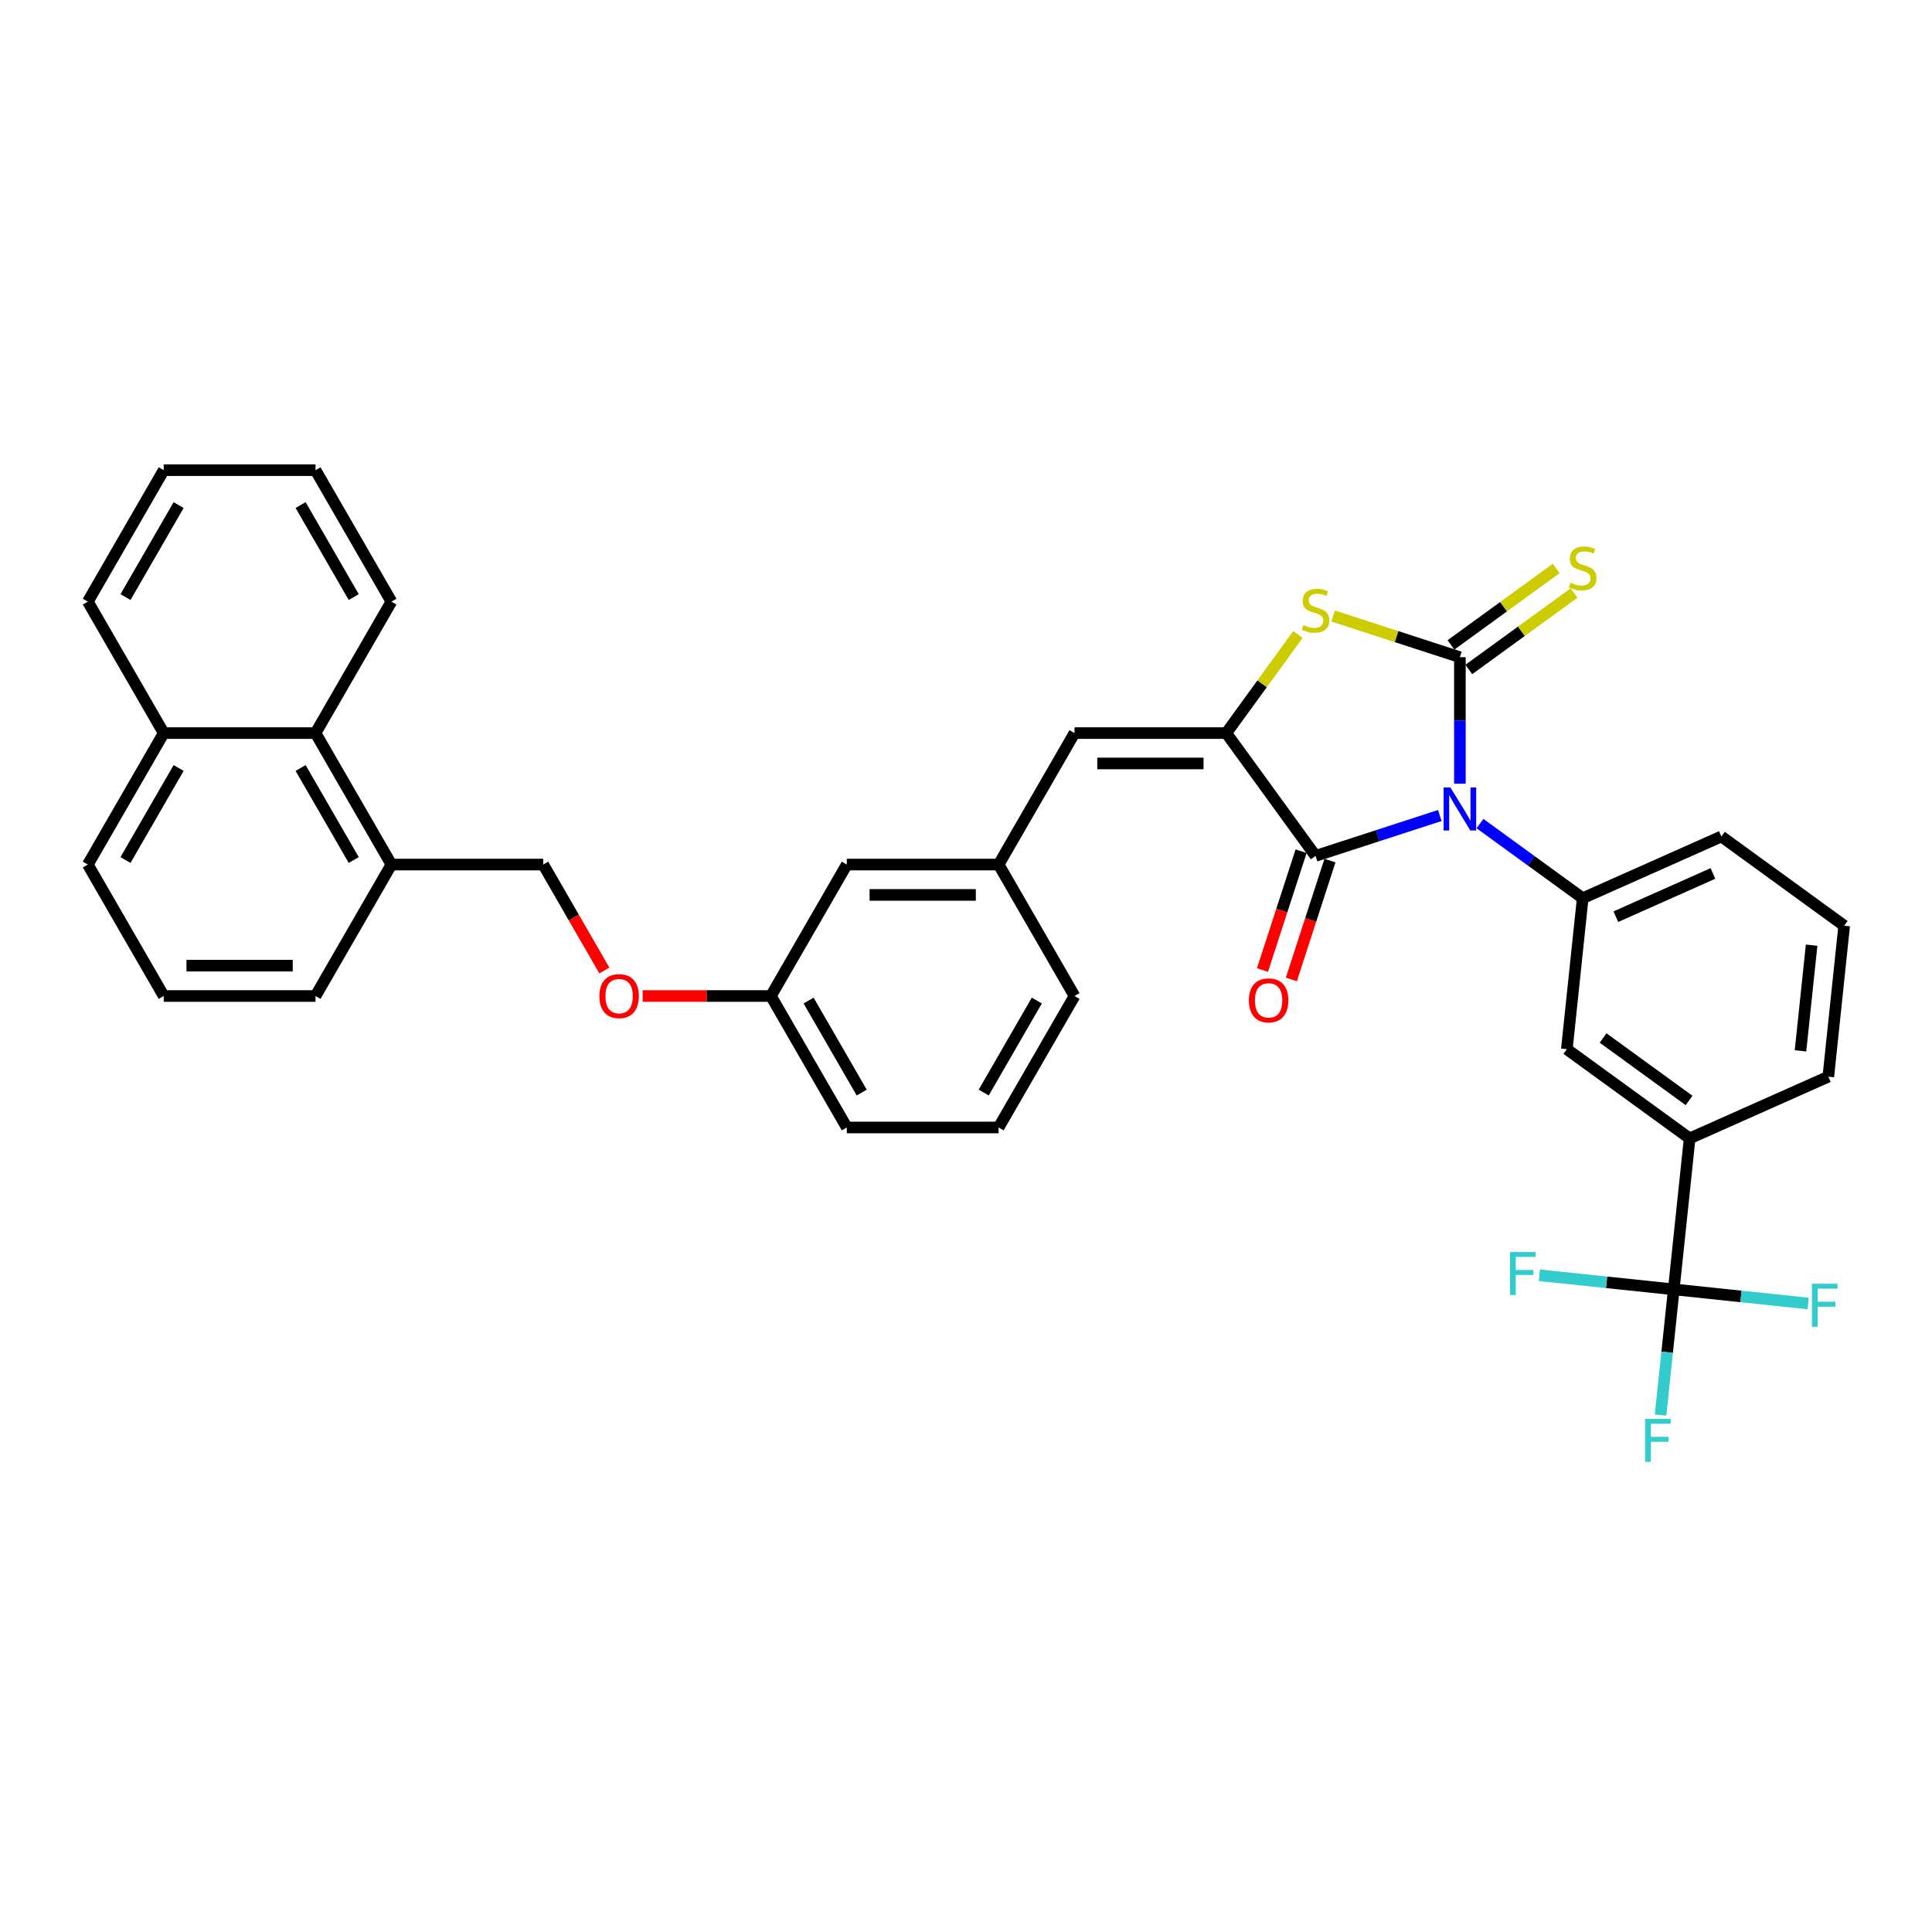 <?xml version='1.0' encoding='iso-8859-1'?>
<svg version='1.1' baseProfile='full'
              xmlns='http://www.w3.org/2000/svg'
                      xmlns:rdkit='http://www.rdkit.org/xml'
                      xmlns:xlink='http://www.w3.org/1999/xlink'
                  xml:space='preserve'
width='1000px' height='1000px' viewBox='0 0 1000 1000'>
<!-- END OF HEADER -->
<rect style='opacity:1.0;fill:#FFFFFF;stroke:none' width='1000' height='1000' x='0' y='0'> </rect>
<path class='bond-0' d='M 755.639,405.642 L 755.639,372.901' style='fill:none;fill-rule:evenodd;stroke:#0000FF;stroke-width:6px;stroke-linecap:butt;stroke-linejoin:miter;stroke-opacity:1' />
<path class='bond-0' d='M 755.639,372.901 L 755.639,340.161' style='fill:none;fill-rule:evenodd;stroke:#000000;stroke-width:6px;stroke-linecap:butt;stroke-linejoin:miter;stroke-opacity:1' />
<path class='bond-1' d='M 745.236,422.111 L 713.075,432.561' style='fill:none;fill-rule:evenodd;stroke:#0000FF;stroke-width:6px;stroke-linecap:butt;stroke-linejoin:miter;stroke-opacity:1' />
<path class='bond-1' d='M 713.075,432.561 L 680.914,443.011' style='fill:none;fill-rule:evenodd;stroke:#000000;stroke-width:6px;stroke-linecap:butt;stroke-linejoin:miter;stroke-opacity:1' />
<path class='bond-4' d='M 766.041,426.289 L 792.622,445.602' style='fill:none;fill-rule:evenodd;stroke:#0000FF;stroke-width:6px;stroke-linecap:butt;stroke-linejoin:miter;stroke-opacity:1' />
<path class='bond-4' d='M 792.622,445.602 L 819.203,464.914' style='fill:none;fill-rule:evenodd;stroke:#000000;stroke-width:6px;stroke-linecap:butt;stroke-linejoin:miter;stroke-opacity:1' />
<path class='bond-3' d='M 755.639,340.161 L 722.825,329.5' style='fill:none;fill-rule:evenodd;stroke:#000000;stroke-width:6px;stroke-linecap:butt;stroke-linejoin:miter;stroke-opacity:1' />
<path class='bond-3' d='M 722.825,329.5 L 690.012,318.838' style='fill:none;fill-rule:evenodd;stroke:#CCCC00;stroke-width:6px;stroke-linecap:butt;stroke-linejoin:miter;stroke-opacity:1' />
<path class='bond-8' d='M 760.257,346.518 L 787.49,326.732' style='fill:none;fill-rule:evenodd;stroke:#000000;stroke-width:6px;stroke-linecap:butt;stroke-linejoin:miter;stroke-opacity:1' />
<path class='bond-8' d='M 787.49,326.732 L 814.723,306.946' style='fill:none;fill-rule:evenodd;stroke:#CCCC00;stroke-width:6px;stroke-linecap:butt;stroke-linejoin:miter;stroke-opacity:1' />
<path class='bond-8' d='M 751.02,333.805 L 778.253,314.019' style='fill:none;fill-rule:evenodd;stroke:#000000;stroke-width:6px;stroke-linecap:butt;stroke-linejoin:miter;stroke-opacity:1' />
<path class='bond-8' d='M 778.253,314.019 L 805.487,294.233' style='fill:none;fill-rule:evenodd;stroke:#CCCC00;stroke-width:6px;stroke-linecap:butt;stroke-linejoin:miter;stroke-opacity:1' />
<path class='bond-2' d='M 680.914,443.011 L 634.731,379.446' style='fill:none;fill-rule:evenodd;stroke:#000000;stroke-width:6px;stroke-linecap:butt;stroke-linejoin:miter;stroke-opacity:1' />
<path class='bond-10' d='M 673.441,440.583 L 663.449,471.338' style='fill:none;fill-rule:evenodd;stroke:#000000;stroke-width:6px;stroke-linecap:butt;stroke-linejoin:miter;stroke-opacity:1' />
<path class='bond-10' d='M 663.449,471.338 L 653.456,502.092' style='fill:none;fill-rule:evenodd;stroke:#FF0000;stroke-width:6px;stroke-linecap:butt;stroke-linejoin:miter;stroke-opacity:1' />
<path class='bond-10' d='M 688.386,445.439 L 678.394,476.194' style='fill:none;fill-rule:evenodd;stroke:#000000;stroke-width:6px;stroke-linecap:butt;stroke-linejoin:miter;stroke-opacity:1' />
<path class='bond-10' d='M 678.394,476.194 L 668.401,506.948' style='fill:none;fill-rule:evenodd;stroke:#FF0000;stroke-width:6px;stroke-linecap:butt;stroke-linejoin:miter;stroke-opacity:1' />
<path class='bond-6' d='M 634.731,379.446 L 556.161,379.446' style='fill:none;fill-rule:evenodd;stroke:#000000;stroke-width:6px;stroke-linecap:butt;stroke-linejoin:miter;stroke-opacity:1' />
<path class='bond-6' d='M 622.946,395.16 L 567.947,395.16' style='fill:none;fill-rule:evenodd;stroke:#000000;stroke-width:6px;stroke-linecap:butt;stroke-linejoin:miter;stroke-opacity:1' />
<path class='bond-35' d='M 634.731,379.446 L 653.273,353.925' style='fill:none;fill-rule:evenodd;stroke:#000000;stroke-width:6px;stroke-linecap:butt;stroke-linejoin:miter;stroke-opacity:1' />
<path class='bond-35' d='M 653.273,353.925 L 671.815,328.405' style='fill:none;fill-rule:evenodd;stroke:#CCCC00;stroke-width:6px;stroke-linecap:butt;stroke-linejoin:miter;stroke-opacity:1' />
<path class='bond-9' d='M 819.203,464.914 L 810.99,543.054' style='fill:none;fill-rule:evenodd;stroke:#000000;stroke-width:6px;stroke-linecap:butt;stroke-linejoin:miter;stroke-opacity:1' />
<path class='bond-22' d='M 819.203,464.914 L 890.981,432.956' style='fill:none;fill-rule:evenodd;stroke:#000000;stroke-width:6px;stroke-linecap:butt;stroke-linejoin:miter;stroke-opacity:1' />
<path class='bond-22' d='M 836.361,474.476 L 886.606,452.106' style='fill:none;fill-rule:evenodd;stroke:#000000;stroke-width:6px;stroke-linecap:butt;stroke-linejoin:miter;stroke-opacity:1' />
<path class='bond-5' d='M 866.342,667.376 L 874.555,589.236' style='fill:none;fill-rule:evenodd;stroke:#000000;stroke-width:6px;stroke-linecap:butt;stroke-linejoin:miter;stroke-opacity:1' />
<path class='bond-14' d='M 866.342,667.376 L 862.924,699.901' style='fill:none;fill-rule:evenodd;stroke:#000000;stroke-width:6px;stroke-linecap:butt;stroke-linejoin:miter;stroke-opacity:1' />
<path class='bond-14' d='M 862.924,699.901 L 859.505,732.426' style='fill:none;fill-rule:evenodd;stroke:#33CCCC;stroke-width:6px;stroke-linecap:butt;stroke-linejoin:miter;stroke-opacity:1' />
<path class='bond-15' d='M 866.342,667.376 L 831.562,663.72' style='fill:none;fill-rule:evenodd;stroke:#000000;stroke-width:6px;stroke-linecap:butt;stroke-linejoin:miter;stroke-opacity:1' />
<path class='bond-15' d='M 831.562,663.72 L 796.782,660.065' style='fill:none;fill-rule:evenodd;stroke:#33CCCC;stroke-width:6px;stroke-linecap:butt;stroke-linejoin:miter;stroke-opacity:1' />
<path class='bond-17' d='M 866.342,667.376 L 901.122,671.031' style='fill:none;fill-rule:evenodd;stroke:#000000;stroke-width:6px;stroke-linecap:butt;stroke-linejoin:miter;stroke-opacity:1' />
<path class='bond-17' d='M 901.122,671.031 L 935.902,674.687' style='fill:none;fill-rule:evenodd;stroke:#33CCCC;stroke-width:6px;stroke-linecap:butt;stroke-linejoin:miter;stroke-opacity:1' />
<path class='bond-12' d='M 556.161,379.446 L 516.876,447.49' style='fill:none;fill-rule:evenodd;stroke:#000000;stroke-width:6px;stroke-linecap:butt;stroke-linejoin:miter;stroke-opacity:1' />
<path class='bond-7' d='M 874.555,589.236 L 810.99,543.054' style='fill:none;fill-rule:evenodd;stroke:#000000;stroke-width:6px;stroke-linecap:butt;stroke-linejoin:miter;stroke-opacity:1' />
<path class='bond-7' d='M 874.257,569.596 L 829.762,537.268' style='fill:none;fill-rule:evenodd;stroke:#000000;stroke-width:6px;stroke-linecap:butt;stroke-linejoin:miter;stroke-opacity:1' />
<path class='bond-36' d='M 874.555,589.236 L 946.333,557.279' style='fill:none;fill-rule:evenodd;stroke:#000000;stroke-width:6px;stroke-linecap:butt;stroke-linejoin:miter;stroke-opacity:1' />
<path class='bond-11' d='M 163.31,379.446 L 202.595,447.49' style='fill:none;fill-rule:evenodd;stroke:#000000;stroke-width:6px;stroke-linecap:butt;stroke-linejoin:miter;stroke-opacity:1' />
<path class='bond-11' d='M 155.594,397.51 L 183.094,445.141' style='fill:none;fill-rule:evenodd;stroke:#000000;stroke-width:6px;stroke-linecap:butt;stroke-linejoin:miter;stroke-opacity:1' />
<path class='bond-19' d='M 163.31,379.446 L 84.74,379.446' style='fill:none;fill-rule:evenodd;stroke:#000000;stroke-width:6px;stroke-linecap:butt;stroke-linejoin:miter;stroke-opacity:1' />
<path class='bond-29' d='M 163.31,379.446 L 202.595,311.402' style='fill:none;fill-rule:evenodd;stroke:#000000;stroke-width:6px;stroke-linecap:butt;stroke-linejoin:miter;stroke-opacity:1' />
<path class='bond-20' d='M 516.876,447.49 L 438.306,447.49' style='fill:none;fill-rule:evenodd;stroke:#000000;stroke-width:6px;stroke-linecap:butt;stroke-linejoin:miter;stroke-opacity:1' />
<path class='bond-20' d='M 505.091,463.204 L 450.091,463.204' style='fill:none;fill-rule:evenodd;stroke:#000000;stroke-width:6px;stroke-linecap:butt;stroke-linejoin:miter;stroke-opacity:1' />
<path class='bond-28' d='M 516.876,447.49 L 556.161,515.534' style='fill:none;fill-rule:evenodd;stroke:#000000;stroke-width:6px;stroke-linecap:butt;stroke-linejoin:miter;stroke-opacity:1' />
<path class='bond-13' d='M 202.595,447.49 L 281.165,447.49' style='fill:none;fill-rule:evenodd;stroke:#000000;stroke-width:6px;stroke-linecap:butt;stroke-linejoin:miter;stroke-opacity:1' />
<path class='bond-27' d='M 202.595,447.49 L 163.31,515.534' style='fill:none;fill-rule:evenodd;stroke:#000000;stroke-width:6px;stroke-linecap:butt;stroke-linejoin:miter;stroke-opacity:1' />
<path class='bond-16' d='M 281.165,447.49 L 296.993,474.904' style='fill:none;fill-rule:evenodd;stroke:#000000;stroke-width:6px;stroke-linecap:butt;stroke-linejoin:miter;stroke-opacity:1' />
<path class='bond-16' d='M 296.993,474.904 L 312.82,502.318' style='fill:none;fill-rule:evenodd;stroke:#FF0000;stroke-width:6px;stroke-linecap:butt;stroke-linejoin:miter;stroke-opacity:1' />
<path class='bond-18' d='M 332.629,515.534 L 365.825,515.534' style='fill:none;fill-rule:evenodd;stroke:#FF0000;stroke-width:6px;stroke-linecap:butt;stroke-linejoin:miter;stroke-opacity:1' />
<path class='bond-18' d='M 365.825,515.534 L 399.021,515.534' style='fill:none;fill-rule:evenodd;stroke:#000000;stroke-width:6px;stroke-linecap:butt;stroke-linejoin:miter;stroke-opacity:1' />
<path class='bond-32' d='M 84.74,379.446 L 45.455,311.402' style='fill:none;fill-rule:evenodd;stroke:#000000;stroke-width:6px;stroke-linecap:butt;stroke-linejoin:miter;stroke-opacity:1' />
<path class='bond-38' d='M 84.74,379.446 L 45.455,447.49' style='fill:none;fill-rule:evenodd;stroke:#000000;stroke-width:6px;stroke-linecap:butt;stroke-linejoin:miter;stroke-opacity:1' />
<path class='bond-38' d='M 92.456,397.51 L 64.956,445.141' style='fill:none;fill-rule:evenodd;stroke:#000000;stroke-width:6px;stroke-linecap:butt;stroke-linejoin:miter;stroke-opacity:1' />
<path class='bond-21' d='M 438.306,447.49 L 399.021,515.534' style='fill:none;fill-rule:evenodd;stroke:#000000;stroke-width:6px;stroke-linecap:butt;stroke-linejoin:miter;stroke-opacity:1' />
<path class='bond-37' d='M 399.021,515.534 L 438.306,583.578' style='fill:none;fill-rule:evenodd;stroke:#000000;stroke-width:6px;stroke-linecap:butt;stroke-linejoin:miter;stroke-opacity:1' />
<path class='bond-37' d='M 418.522,517.884 L 446.022,565.514' style='fill:none;fill-rule:evenodd;stroke:#000000;stroke-width:6px;stroke-linecap:butt;stroke-linejoin:miter;stroke-opacity:1' />
<path class='bond-24' d='M 890.981,432.956 L 954.545,479.139' style='fill:none;fill-rule:evenodd;stroke:#000000;stroke-width:6px;stroke-linecap:butt;stroke-linejoin:miter;stroke-opacity:1' />
<path class='bond-23' d='M 946.333,557.279 L 954.545,479.139' style='fill:none;fill-rule:evenodd;stroke:#000000;stroke-width:6px;stroke-linecap:butt;stroke-linejoin:miter;stroke-opacity:1' />
<path class='bond-23' d='M 931.937,543.915 L 937.686,489.217' style='fill:none;fill-rule:evenodd;stroke:#000000;stroke-width:6px;stroke-linecap:butt;stroke-linejoin:miter;stroke-opacity:1' />
<path class='bond-25' d='M 84.74,515.534 L 163.31,515.534' style='fill:none;fill-rule:evenodd;stroke:#000000;stroke-width:6px;stroke-linecap:butt;stroke-linejoin:miter;stroke-opacity:1' />
<path class='bond-25' d='M 96.525,499.82 L 151.524,499.82' style='fill:none;fill-rule:evenodd;stroke:#000000;stroke-width:6px;stroke-linecap:butt;stroke-linejoin:miter;stroke-opacity:1' />
<path class='bond-30' d='M 84.74,515.534 L 45.455,447.49' style='fill:none;fill-rule:evenodd;stroke:#000000;stroke-width:6px;stroke-linecap:butt;stroke-linejoin:miter;stroke-opacity:1' />
<path class='bond-26' d='M 516.876,583.578 L 556.161,515.534' style='fill:none;fill-rule:evenodd;stroke:#000000;stroke-width:6px;stroke-linecap:butt;stroke-linejoin:miter;stroke-opacity:1' />
<path class='bond-26' d='M 509.16,565.514 L 536.66,517.884' style='fill:none;fill-rule:evenodd;stroke:#000000;stroke-width:6px;stroke-linecap:butt;stroke-linejoin:miter;stroke-opacity:1' />
<path class='bond-31' d='M 516.876,583.578 L 438.306,583.578' style='fill:none;fill-rule:evenodd;stroke:#000000;stroke-width:6px;stroke-linecap:butt;stroke-linejoin:miter;stroke-opacity:1' />
<path class='bond-33' d='M 202.595,311.402 L 163.31,243.359' style='fill:none;fill-rule:evenodd;stroke:#000000;stroke-width:6px;stroke-linecap:butt;stroke-linejoin:miter;stroke-opacity:1' />
<path class='bond-33' d='M 183.094,309.053 L 155.594,261.422' style='fill:none;fill-rule:evenodd;stroke:#000000;stroke-width:6px;stroke-linecap:butt;stroke-linejoin:miter;stroke-opacity:1' />
<path class='bond-39' d='M 45.455,311.402 L 84.74,243.359' style='fill:none;fill-rule:evenodd;stroke:#000000;stroke-width:6px;stroke-linecap:butt;stroke-linejoin:miter;stroke-opacity:1' />
<path class='bond-39' d='M 64.956,309.053 L 92.456,261.422' style='fill:none;fill-rule:evenodd;stroke:#000000;stroke-width:6px;stroke-linecap:butt;stroke-linejoin:miter;stroke-opacity:1' />
<path class='bond-34' d='M 163.31,243.359 L 84.74,243.359' style='fill:none;fill-rule:evenodd;stroke:#000000;stroke-width:6px;stroke-linecap:butt;stroke-linejoin:miter;stroke-opacity:1' />
<path  class='atom-0' d='M 750.72 407.606
L 758.011 419.391
Q 758.734 420.554, 759.897 422.66
Q 761.06 424.766, 761.123 424.891
L 761.123 407.606
L 764.077 407.606
L 764.077 429.857
L 761.029 429.857
L 753.203 416.971
Q 752.292 415.463, 751.317 413.734
Q 750.374 412.006, 750.092 411.472
L 750.092 429.857
L 747.2 429.857
L 747.2 407.606
L 750.72 407.606
' fill='#0000FF'/>
<path  class='atom-4' d='M 674.628 323.519
Q 674.88 323.613, 675.917 324.053
Q 676.954 324.493, 678.085 324.776
Q 679.248 325.027, 680.38 325.027
Q 682.485 325.027, 683.711 324.022
Q 684.937 322.984, 684.937 321.193
Q 684.937 319.967, 684.308 319.213
Q 683.711 318.459, 682.768 318.05
Q 681.825 317.642, 680.254 317.17
Q 678.274 316.573, 677.08 316.007
Q 675.917 315.442, 675.068 314.247
Q 674.251 313.053, 674.251 311.042
Q 674.251 308.245, 676.137 306.516
Q 678.054 304.788, 681.825 304.788
Q 684.402 304.788, 687.325 306.013
L 686.602 308.433
Q 683.931 307.333, 681.92 307.333
Q 679.751 307.333, 678.557 308.245
Q 677.362 309.125, 677.394 310.665
Q 677.394 311.859, 677.991 312.582
Q 678.62 313.305, 679.5 313.713
Q 680.411 314.122, 681.92 314.593
Q 683.931 315.222, 685.125 315.85
Q 686.32 316.479, 687.168 317.767
Q 688.048 319.024, 688.048 321.193
Q 688.048 324.273, 685.974 325.939
Q 683.931 327.573, 680.505 327.573
Q 678.525 327.573, 677.017 327.133
Q 675.54 326.724, 673.78 326.001
L 674.628 323.519
' fill='#CCCC00'/>
<path  class='atom-9' d='M 812.918 301.616
Q 813.169 301.71, 814.206 302.15
Q 815.243 302.59, 816.375 302.873
Q 817.538 303.124, 818.669 303.124
Q 820.775 303.124, 822 302.119
Q 823.226 301.081, 823.226 299.29
Q 823.226 298.064, 822.598 297.31
Q 822 296.556, 821.058 296.147
Q 820.115 295.739, 818.543 295.267
Q 816.563 294.67, 815.369 294.104
Q 814.206 293.539, 813.358 292.344
Q 812.541 291.15, 812.541 289.139
Q 812.541 286.342, 814.426 284.613
Q 816.343 282.885, 820.115 282.885
Q 822.692 282.885, 825.615 284.11
L 824.892 286.53
Q 822.22 285.43, 820.209 285.43
Q 818.04 285.43, 816.846 286.342
Q 815.652 287.222, 815.683 288.762
Q 815.683 289.956, 816.28 290.679
Q 816.909 291.402, 817.789 291.81
Q 818.7 292.219, 820.209 292.69
Q 822.22 293.319, 823.415 293.947
Q 824.609 294.576, 825.457 295.864
Q 826.337 297.122, 826.337 299.29
Q 826.337 302.37, 824.263 304.036
Q 822.22 305.67, 818.795 305.67
Q 816.815 305.67, 815.306 305.23
Q 813.829 304.821, 812.069 304.099
L 812.918 301.616
' fill='#CCCC00'/>
<path  class='atom-11' d='M 646.42 517.799
Q 646.42 512.456, 649.06 509.47
Q 651.7 506.484, 656.634 506.484
Q 661.569 506.484, 664.208 509.47
Q 666.848 512.456, 666.848 517.799
Q 666.848 523.204, 664.177 526.284
Q 661.506 529.333, 656.634 529.333
Q 651.732 529.333, 649.06 526.284
Q 646.42 523.236, 646.42 517.799
M 656.634 526.818
Q 660.029 526.818, 661.851 524.556
Q 663.706 522.261, 663.706 517.799
Q 663.706 513.43, 661.851 511.23
Q 660.029 508.999, 656.634 508.999
Q 653.24 508.999, 651.386 511.199
Q 649.563 513.399, 649.563 517.799
Q 649.563 522.293, 651.386 524.556
Q 653.24 526.818, 656.634 526.818
' fill='#FF0000'/>
<path  class='atom-15' d='M 851.514 734.39
L 864.745 734.39
L 864.745 736.936
L 854.5 736.936
L 854.5 743.693
L 863.614 743.693
L 863.614 746.27
L 854.5 746.27
L 854.5 756.641
L 851.514 756.641
L 851.514 734.39
' fill='#33CCCC'/>
<path  class='atom-16' d='M 781.587 648.038
L 794.818 648.038
L 794.818 650.583
L 784.573 650.583
L 784.573 657.34
L 793.687 657.34
L 793.687 659.917
L 784.573 659.917
L 784.573 670.289
L 781.587 670.289
L 781.587 648.038
' fill='#33CCCC'/>
<path  class='atom-18' d='M 937.867 664.463
L 951.098 664.463
L 951.098 667.009
L 940.852 667.009
L 940.852 673.766
L 949.966 673.766
L 949.966 676.343
L 940.852 676.343
L 940.852 686.714
L 937.867 686.714
L 937.867 664.463
' fill='#33CCCC'/>
<path  class='atom-19' d='M 310.236 515.597
Q 310.236 510.254, 312.876 507.268
Q 315.516 504.283, 320.45 504.283
Q 325.385 504.283, 328.025 507.268
Q 330.665 510.254, 330.665 515.597
Q 330.665 521.002, 327.993 524.082
Q 325.322 527.131, 320.45 527.131
Q 315.548 527.131, 312.876 524.082
Q 310.236 521.034, 310.236 515.597
M 320.45 524.617
Q 323.845 524.617, 325.667 522.354
Q 327.522 520.06, 327.522 515.597
Q 327.522 511.228, 325.667 509.028
Q 323.845 506.797, 320.45 506.797
Q 317.056 506.797, 315.202 508.997
Q 313.379 511.197, 313.379 515.597
Q 313.379 520.091, 315.202 522.354
Q 317.056 524.617, 320.45 524.617
' fill='#FF0000'/>
</svg>
